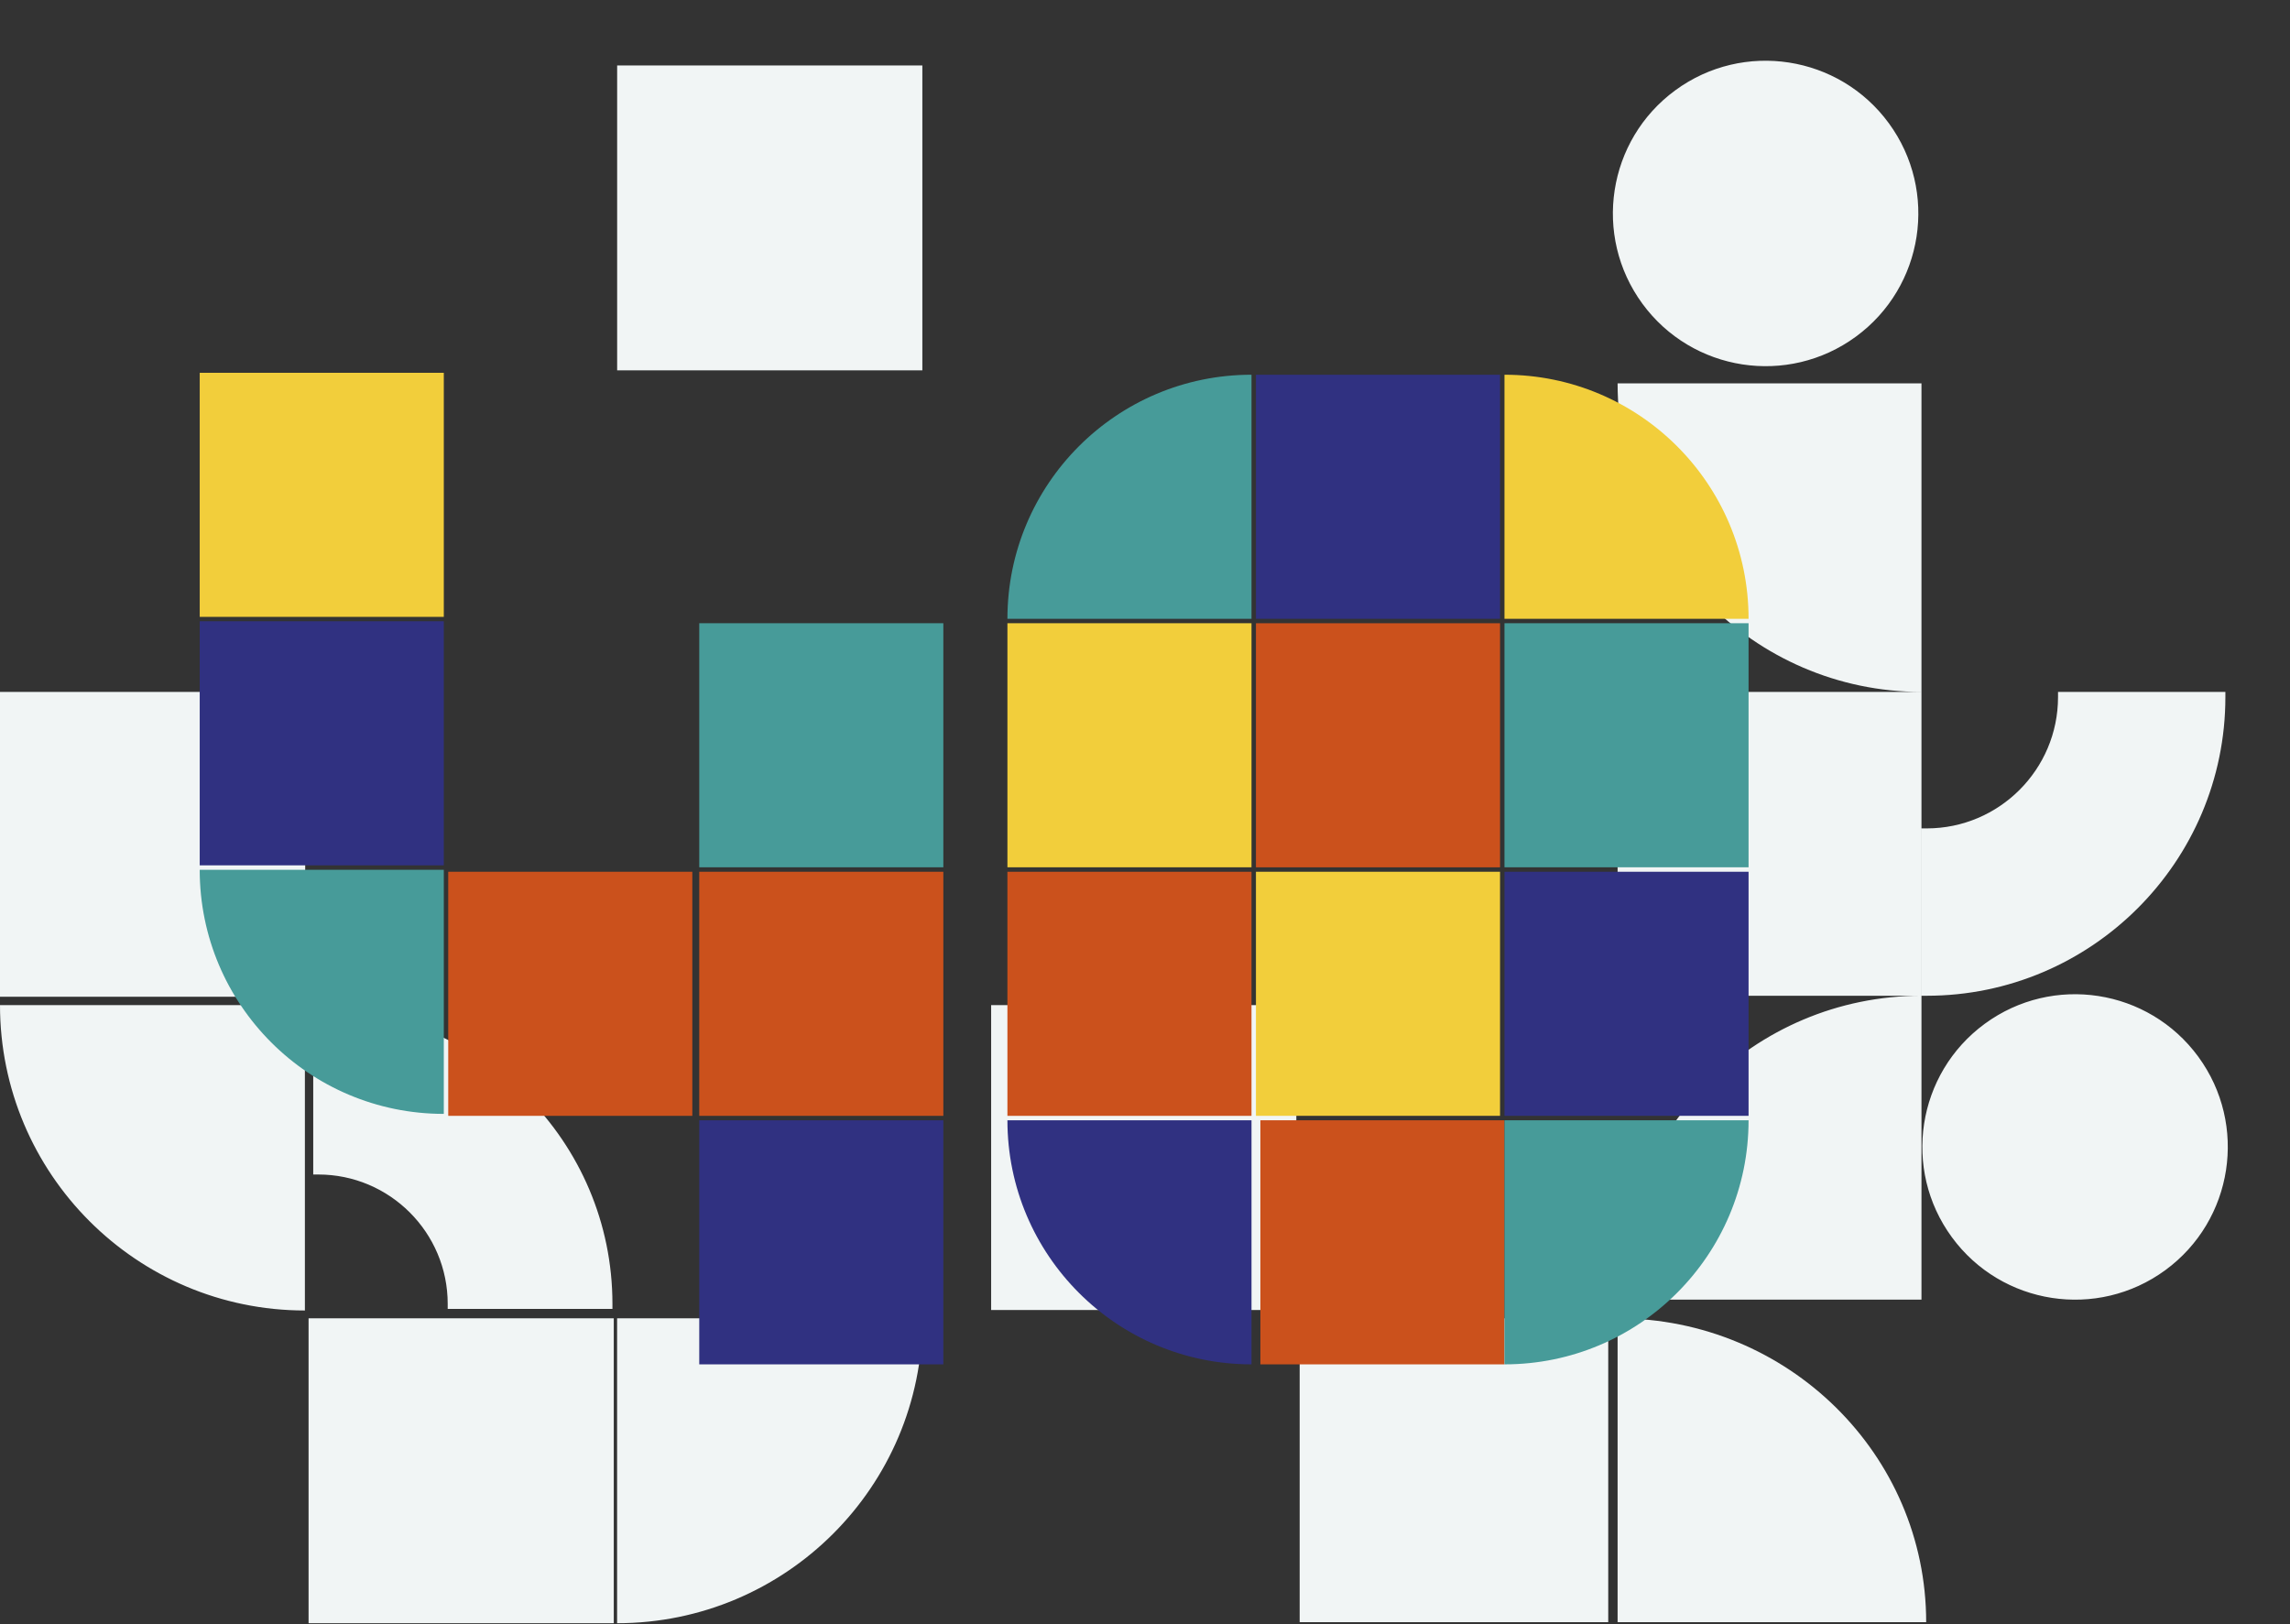 <?xml version="1.0" encoding="UTF-8"?>
<svg xmlns="http://www.w3.org/2000/svg" id="Calque_1" viewBox="0 0 516 366">
  <rect x="0" y="0" width="516" height="366" fill="#333333" stroke="none"/>
  <path d="m292.1,226.49h-68.77v68.7h68.77v-68.7Zm171.63-70.58v1.17c0,16.32-13.28,29.59-29.59,29.59h-1.17v37.71h1.17c37.1,0,67.3-30.2,67.3-67.3v-1.17h-37.71Zm-30.77,0v-69.53h-68.47c0,38.4,30.66,69.53,68.47,69.53Zm-68.47,141.16v68.47h69.53c0-37.81-31.13-68.47-69.53-68.47Zm68.47-72.69v68.47h-68.47c0-37.79,30.68-68.47,68.47-68.47Zm-14.78-148.52c15.33-11.23,18.65-32.77,7.42-48.1-11.23-15.33-32.77-18.65-48.1-7.42-15.33,11.23-18.65,32.77-7.42,48.1,11.23,15.33,32.77,18.65,48.1,7.42Zm69.73,210.35c15.33-11.23,18.65-32.77,7.42-48.1-11.23-15.33-32.77-18.65-48.1-7.42-15.33,11.23-18.65,32.77-7.42,48.1,11.23,15.33,32.77,18.65,48.1,7.42Zm-54.95-61.83v-68.47h-68.47v68.47h68.47Zm-70.58,141.16v-68.47h-69.53v68.47h69.53ZM0,226.49h68.7v68.81C30.78,295.3,0,264.47,0,226.49Zm139.05,139.28v-68.7h68.81c0,37.92-30.83,68.7-68.81,68.7ZM207.83,14.75h-68.77v68.7h68.77V14.75ZM68.77,155.91H0v68.7h68.77v-68.7Zm69.53,141.16h-68.77v68.7h68.77v-68.7Zm-67.72-32.41h1.15c16.07,0,29.15,13.07,29.15,29.14v1.15h37.12v-1.15c0-36.54-29.73-66.27-66.27-66.27h-1.15v37.12Z" style="fill:#f1f5f5;"></path>
  <path d="m101,251.44h55v-55h-55v55Zm56.56,0h55v-55h-55v55Zm125.44-56h55v-55h-55v55Zm1,112h55v-55h-55v55Zm-57-56h55v-55h-55v55Z" style="fill:#cb511c;"></path>
  <path d="m339,84.44v55h55c0-30.37-24.63-55-55-55Zm-112,111h55v-55h-55v55Zm56,56h55v-55h-55v55ZM45,139h55v-55h-55v55Z" style="fill:#f2ce3b;"></path>
  <path d="m282,307.44v-55h-55c0,30.37,24.63,55,55,55ZM45,195h55v-55h-55v55Zm238-55.56h55v-55h-55v55Zm-125.44,168h55v-55h-55v55Zm181.44-111h55v55h-55v-55Z" style="fill:#303181;"></path>
  <path d="m100,251v-55h-55c0,30.37,24.63,55,55,55Zm127-111.56h55v-55c-30.37,0-55,24.63-55,55Zm167,113h-55v55c30.37,0,55-24.63,55-55Zm-236.44-57h55v-55h-55v55Zm181.44-55h55v55h-55v-55Z" style="fill:#479b99;"></path>
</svg>
